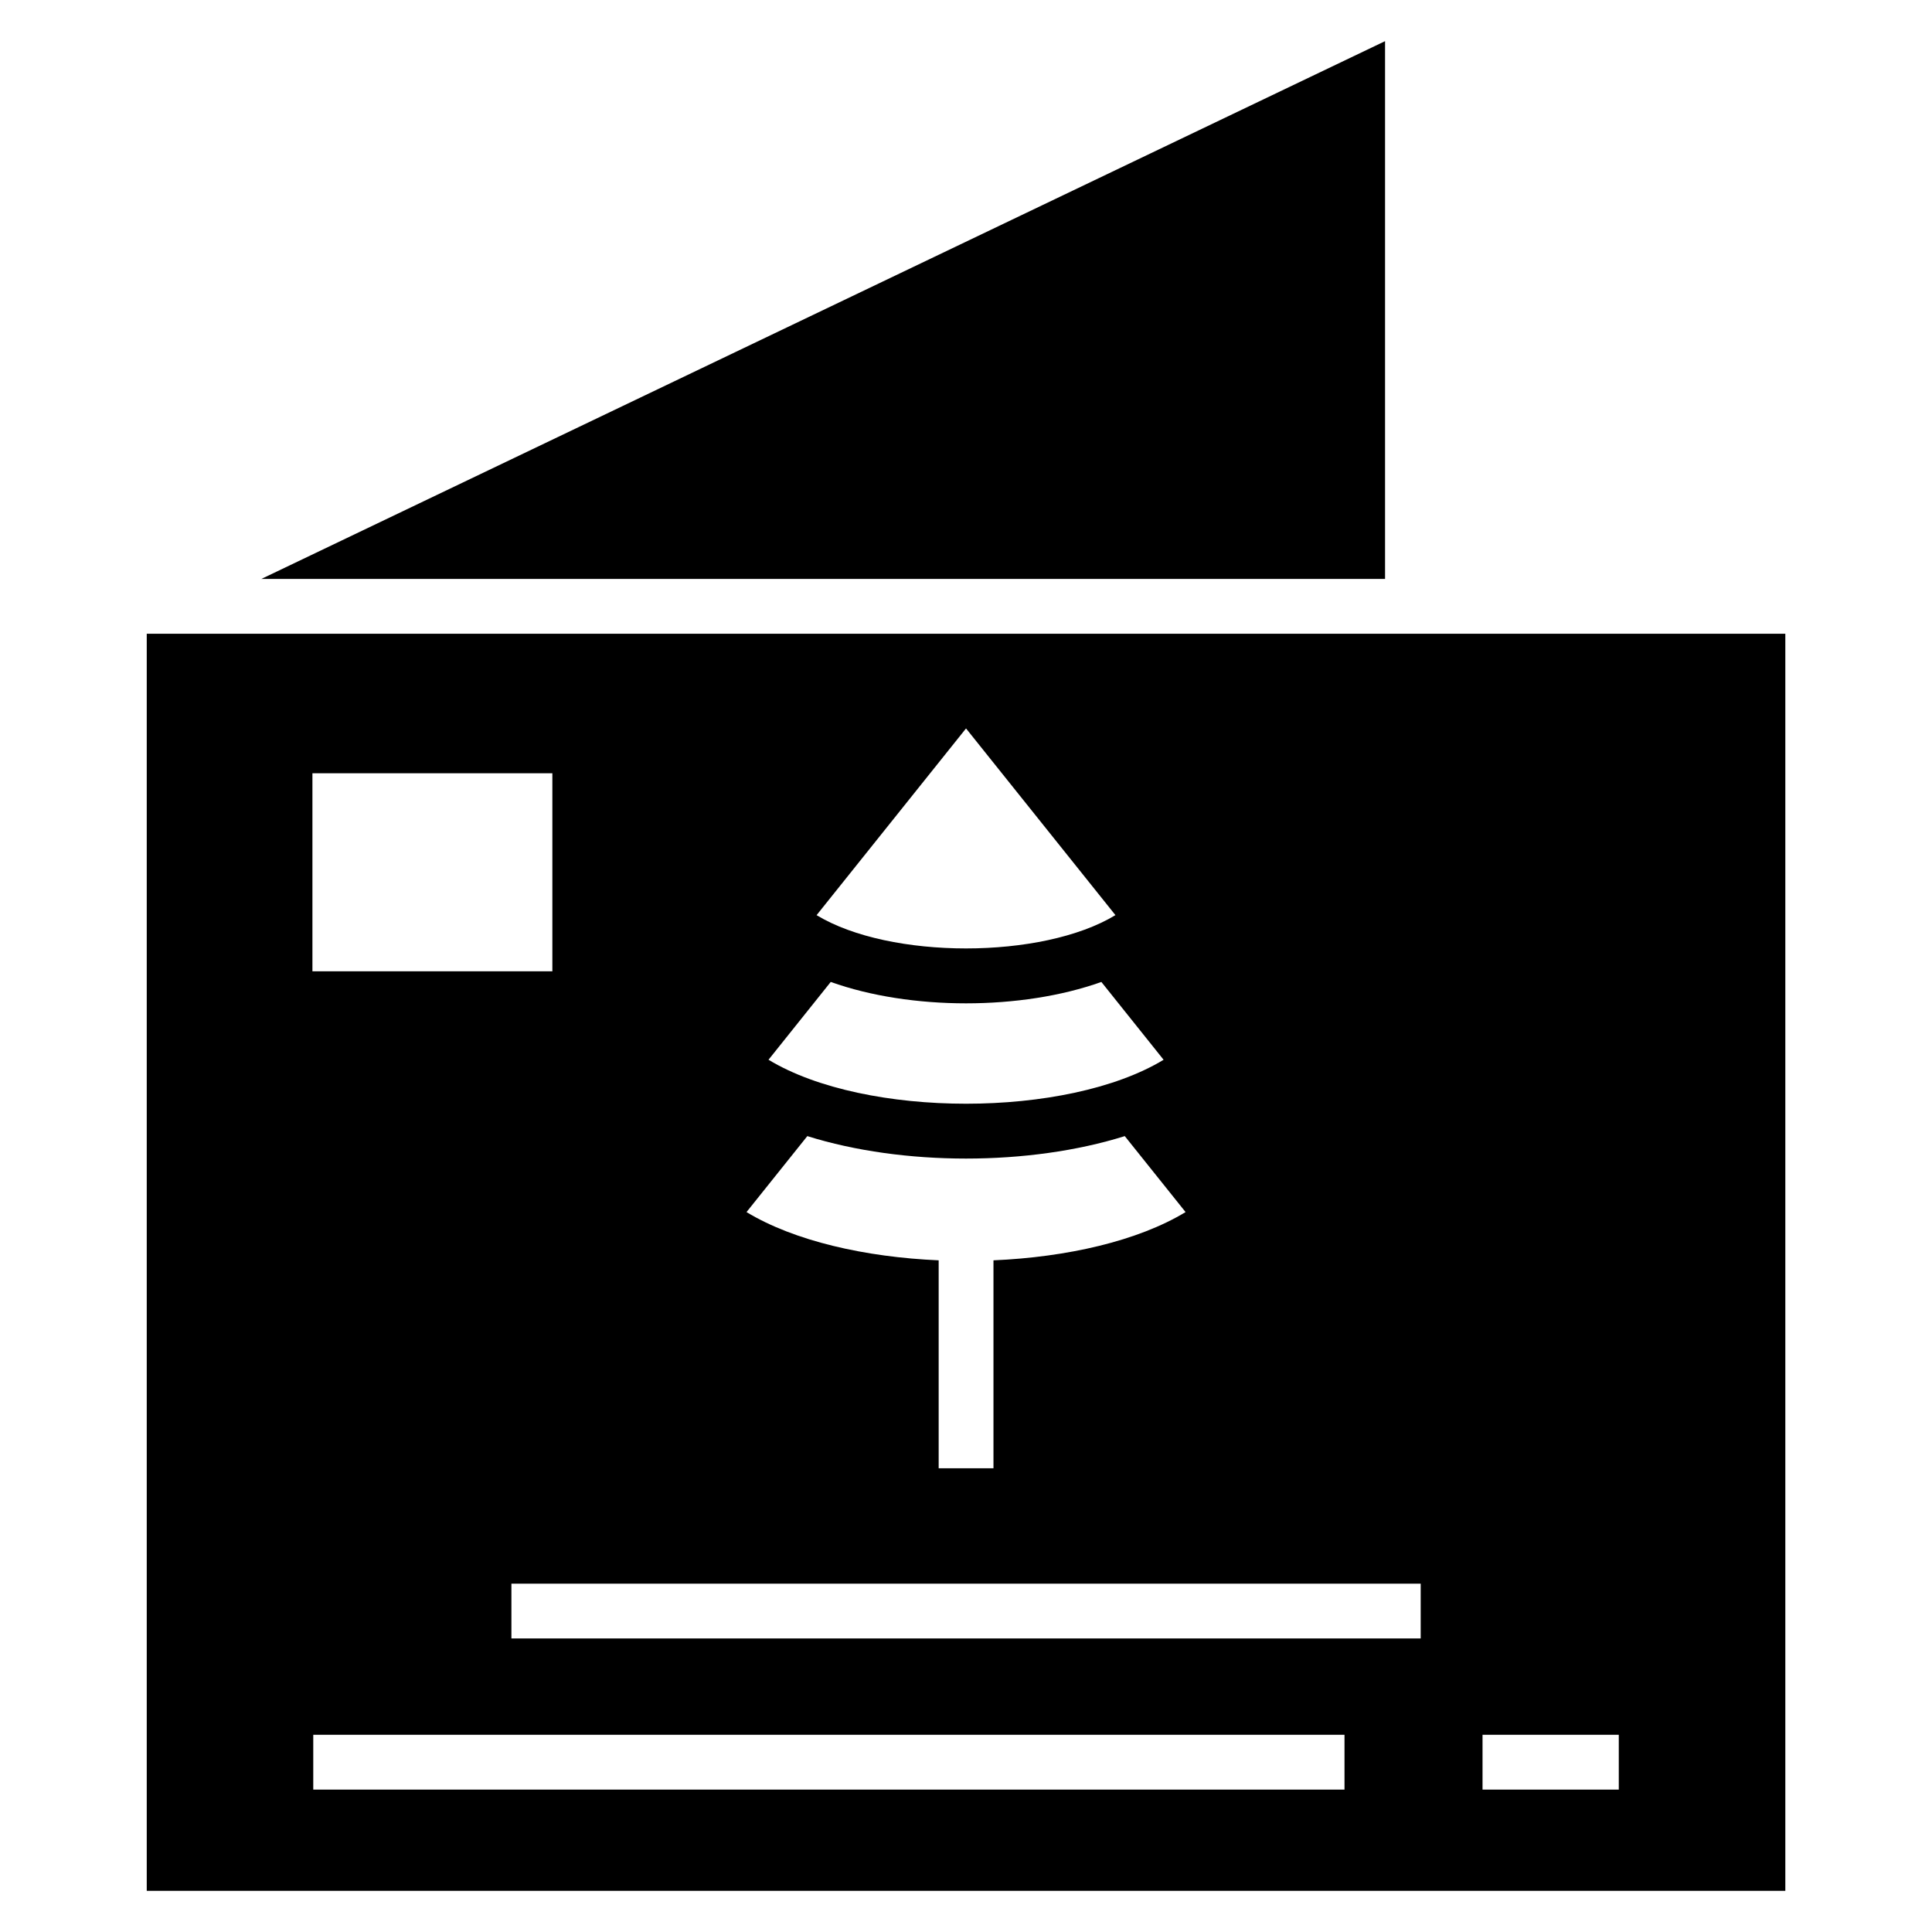 <?xml version="1.0" encoding="UTF-8"?>
<!-- Uploaded to: ICON Repo, www.iconrepo.com, Generator: ICON Repo Mixer Tools -->
<svg fill="#000000" width="800px" height="800px" version="1.1" viewBox="144 144 512 512" xmlns="http://www.w3.org/2000/svg">
 <path d="m182.89 311.95h434.24v333.14h-434.24zm30.363-14.523 297.8-142.52v142.52zm13.543 51.496h63.586v52.477h-63.586zm310.09 254.81v14.523h36.109v-14.523zm-36.578 14.523v-14.523h-273.29v14.523zm-60.699-231.73-39.602-49.484-39.602 49.484c19.391 11.758 59.793 11.758 79.184 0zm-32.328 91.473v55.105h-14.523v-55.105c-19.453-0.848-38.238-5.109-50.922-12.785l16.113-20.133c25.316 7.934 58.809 7.934 84.129 0l16.113 20.133c-12.68 7.68-31.453 11.941-50.922 12.785zm-127.75 85.684h240.97v14.523h-240.97zm172.83-138.84-16.488-20.617c-21.16 7.559-50.559 7.559-71.719 0l-16.488 20.617c25.648 15.539 79.062 15.539 104.71 0z" fill-rule="evenodd"/>
</svg>